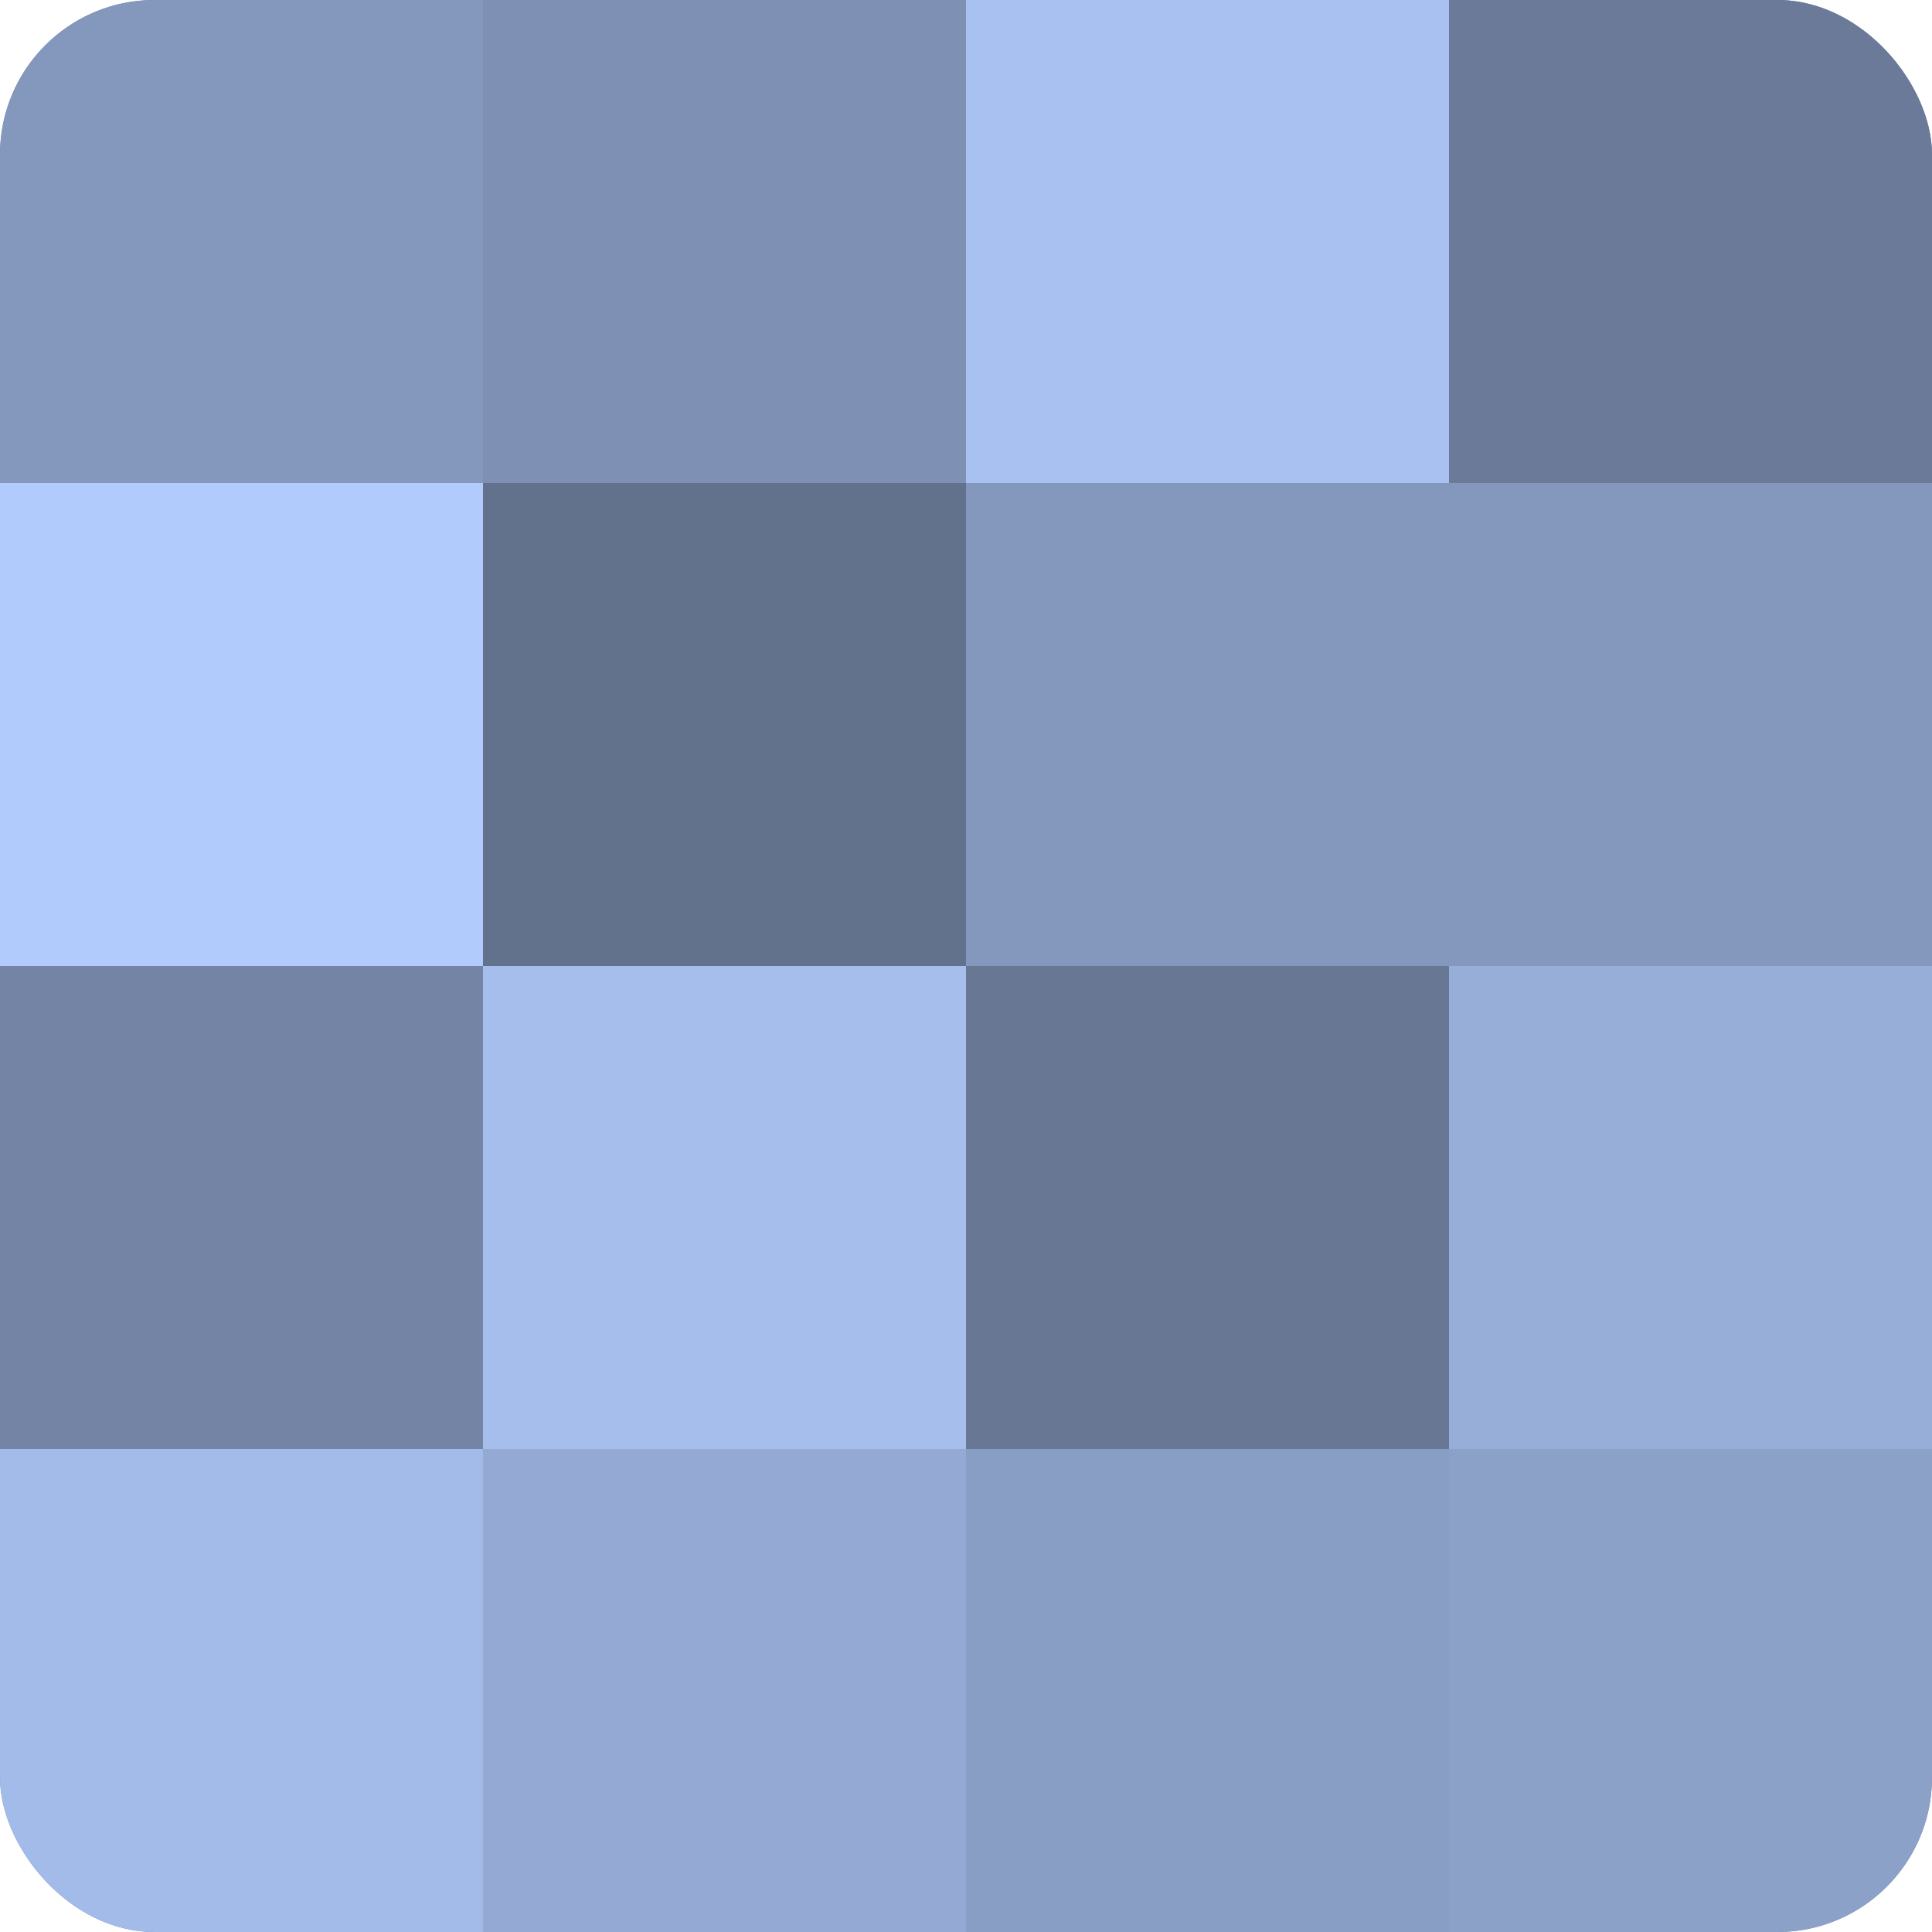 <?xml version="1.0" encoding="UTF-8"?>
<svg xmlns="http://www.w3.org/2000/svg" width="60" height="60" viewBox="0 0 100 100" preserveAspectRatio="xMidYMid meet"><defs><clipPath id="c" width="100" height="100"><rect width="100" height="100" rx="8" ry="8"/></clipPath></defs><g clip-path="url(#c)"><rect width="100" height="100" fill="#7081a0"/><rect width="25" height="25" fill="#8497bc"/><rect y="25" width="25" height="25" fill="#b0cbfc"/><rect y="50" width="25" height="25" fill="#7384a4"/><rect y="75" width="25" height="25" fill="#a2bbe8"/><rect x="25" width="25" height="25" fill="#7e91b4"/><rect x="25" y="25" width="25" height="25" fill="#62718c"/><rect x="25" y="50" width="25" height="25" fill="#a5beec"/><rect x="25" y="75" width="25" height="25" fill="#94aad4"/><rect x="50" width="25" height="25" fill="#a8c1f0"/><rect x="50" y="25" width="25" height="25" fill="#8497bc"/><rect x="50" y="50" width="25" height="25" fill="#687794"/><rect x="50" y="75" width="25" height="25" fill="#899ec4"/><rect x="75" width="25" height="25" fill="#6a7a98"/><rect x="75" y="25" width="25" height="25" fill="#8497bc"/><rect x="75" y="50" width="25" height="25" fill="#97aed8"/><rect x="75" y="75" width="25" height="25" fill="#8ca1c8"/></g></svg>
